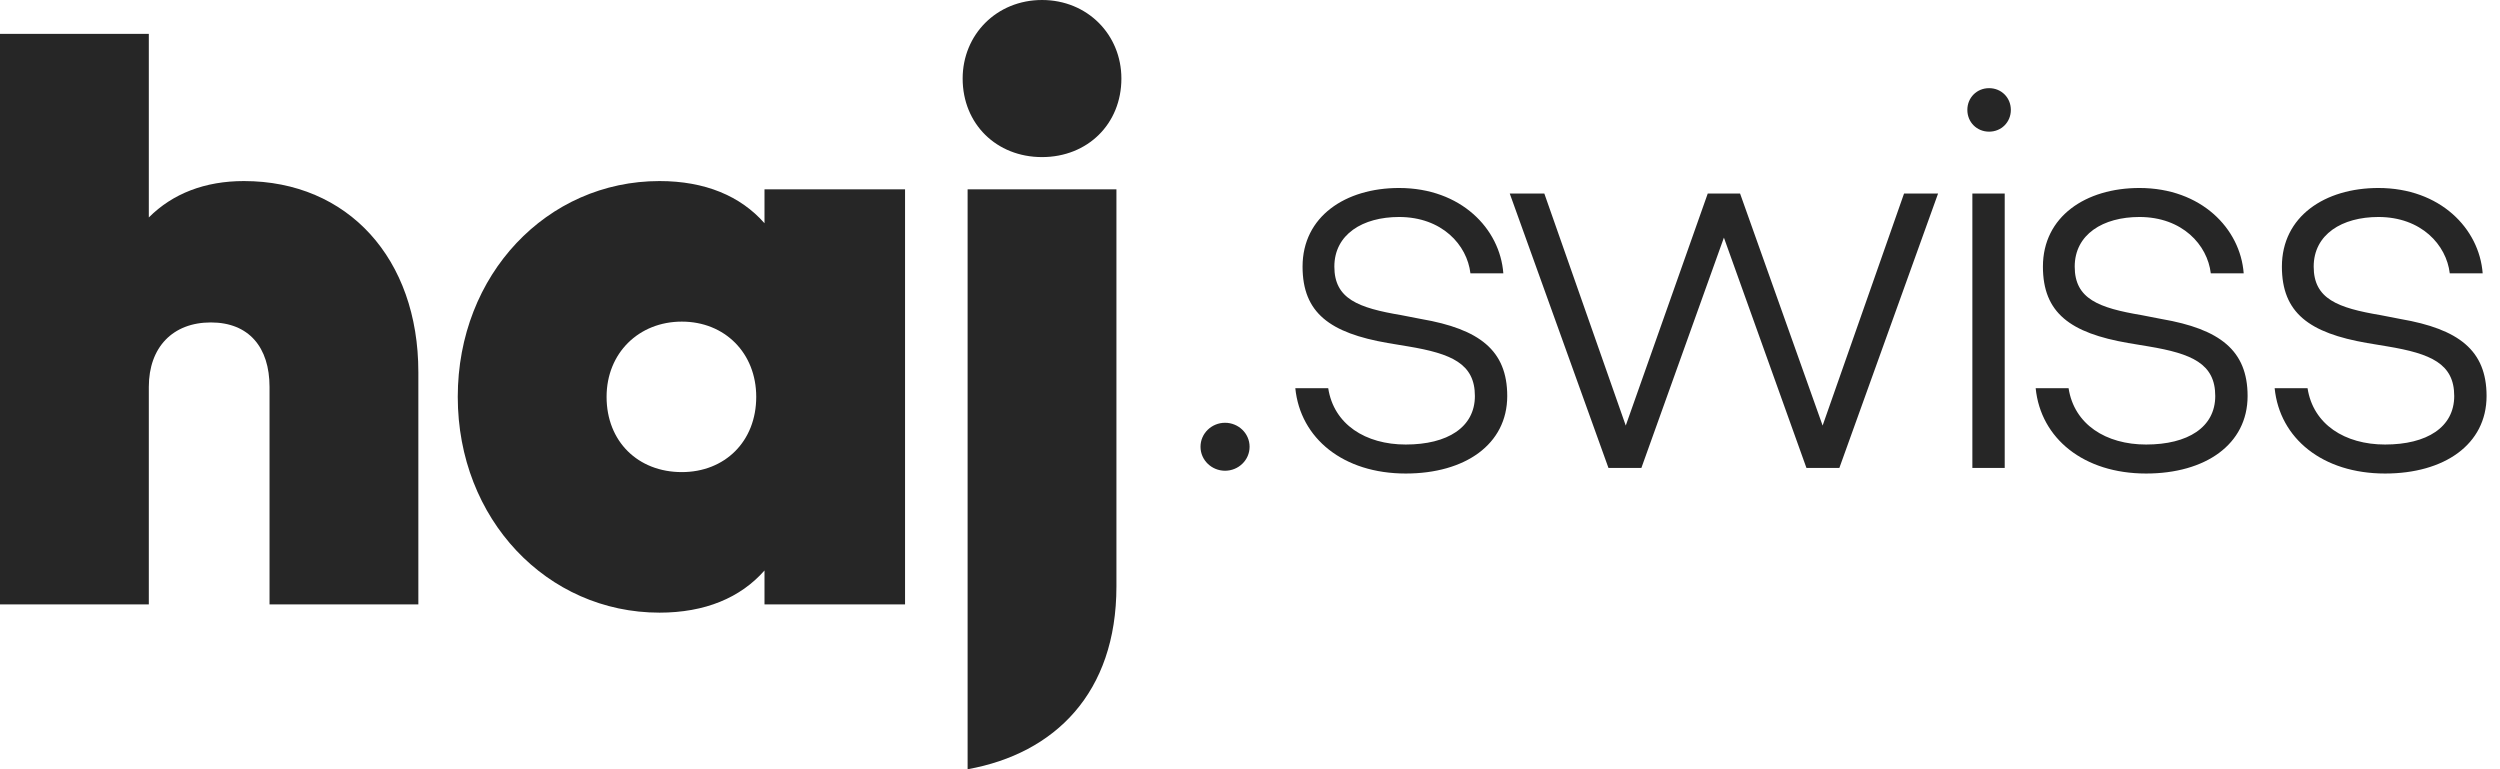 <?xml version="1.0" encoding="UTF-8"?>
<svg width="390px" height="120px" viewBox="0 0 390 120" version="1.1" xmlns="http://www.w3.org/2000/svg" xmlns:xlink="http://www.w3.org/1999/xlink">
    <title>logos/swiss</title>
    <g id="logos/swiss" stroke="none" stroke-width="1" fill="none" fill-rule="evenodd">
        <g id=".swiss" transform="translate(187.28, 13.753)" fill="#262626" fill-rule="nonzero">
            <path d="M3.828,59.682 C5.916,59.682 7.656,58.029 7.656,55.941 C7.656,53.853 5.916,52.2 3.828,52.2 C1.74,52.2 0,53.853 0,55.941 C0,58.029 1.74,59.682 3.828,59.682 Z" id="Path"></path>
            <path d="M32.015,60.117 C41.237,60.117 47.849,55.593 47.849,48.024 C47.849,40.89 43.499,37.584 34.451,36.018 L31.319,35.409 C24.62,34.278 20.879,32.886 20.879,27.84 C20.879,22.794 25.316,20.097 30.971,20.097 C37.67,20.097 41.585,24.447 42.107,28.884 L47.24,28.884 C46.718,21.924 40.628,15.573 30.971,15.573 C22.619,15.573 15.92,20.01 15.92,27.84 C15.92,35.061 20.183,38.193 29.231,39.759 L32.363,40.281 C39.149,41.412 42.803,42.978 42.803,48.024 C42.803,52.896 38.54,55.593 32.015,55.593 C25.751,55.593 20.792,52.461 19.922,46.806 L14.789,46.806 C15.572,54.636 22.271,60.117 32.015,60.117 Z" id="Path"></path>
            <polygon id="Path" points="68.774 59.247 81.65 23.316 94.526 59.247 99.659 59.247 115.058 16.443 109.751 16.443 97.049 52.635 84.173 16.443 79.127 16.443 66.338 52.635 53.636 16.443 48.242 16.443 63.641 59.247"></polygon>
            <path d="M123.019,6.786 C124.933,6.786 126.412,5.307 126.412,3.393 C126.412,1.479 124.933,0 123.019,0 C121.105,0 119.626,1.479 119.626,3.393 C119.626,5.307 121.105,6.786 123.019,6.786 Z M125.455,59.247 L125.455,16.443 L120.409,16.443 L120.409,59.247 L125.455,59.247 Z" id="Shape"></path>
            <path d="M147.511,60.117 C156.733,60.117 163.345,55.593 163.345,48.024 C163.345,40.89 158.995,37.584 149.947,36.018 L146.815,35.409 C140.116,34.278 136.375,32.886 136.375,27.84 C136.375,22.794 140.812,20.097 146.467,20.097 C153.166,20.097 157.081,24.447 157.603,28.884 L162.736,28.884 C162.214,21.924 156.124,15.573 146.467,15.573 C138.115,15.573 131.416,20.01 131.416,27.84 C131.416,35.061 135.679,38.193 144.727,39.759 L147.859,40.281 C154.645,41.412 158.299,42.978 158.299,48.024 C158.299,52.896 154.036,55.593 147.511,55.593 C141.247,55.593 136.288,52.461 135.418,46.806 L130.285,46.806 C131.068,54.636 137.767,60.117 147.511,60.117 Z" id="Path"></path>
            <path d="M184.791,60.117 C194.013,60.117 200.625,55.593 200.625,48.024 C200.625,40.89 196.275,37.584 187.227,36.018 L184.095,35.409 C177.396,34.278 173.655,32.886 173.655,27.84 C173.655,22.794 178.092,20.097 183.747,20.097 C190.446,20.097 194.361,24.447 194.883,28.884 L200.016,28.884 C199.494,21.924 193.404,15.573 183.747,15.573 C175.395,15.573 168.696,20.01 168.696,27.84 C168.696,35.061 172.959,38.193 182.007,39.759 L185.139,40.281 C191.925,41.412 195.579,42.978 195.579,48.024 C195.579,52.896 191.316,55.593 184.791,55.593 C178.527,55.593 173.568,52.461 172.698,46.806 L167.565,46.806 C168.348,54.636 175.047,60.117 184.791,60.117 Z" id="Path"></path>
        </g>
        <g id="haj" transform="translate(-0, -0)" fill="#262626" fill-rule="nonzero">
            <path d="M23.216,94.283 L23.216,60.362 C23.216,54.171 26.956,50.301 32.889,50.301 C38.822,50.301 42.047,54.171 42.047,60.362 L42.047,94.283 L65.263,94.283 L65.263,58.04 C65.263,40.37 54.3,28.246 38.049,28.246 C31.987,28.246 26.956,30.181 23.216,33.921 L23.216,5.288 L0,5.288 L0,94.283 L23.216,94.283 Z" id="Path"></path>
            <path d="M102.882,95.573 C109.975,95.573 115.521,93.251 119.262,88.995 L119.262,94.283 L141.188,94.283 L141.188,29.536 L119.262,29.536 L119.262,34.824 C115.521,30.568 109.975,28.246 102.882,28.246 C85.341,28.246 71.411,42.821 71.411,61.91 C71.411,80.998 85.341,95.573 102.882,95.573 Z M106.364,73.647 C99.528,73.647 94.627,68.874 94.627,61.91 C94.627,55.074 99.657,50.172 106.364,50.172 C113.071,50.172 117.972,55.074 117.972,61.91 C117.972,68.874 113.071,73.647 106.364,73.647 Z" id="Shape"></path>
            <path d="M162.555,24.506 C169.649,24.506 174.937,19.347 174.937,12.253 C174.937,5.417 169.649,0 162.555,0 C155.462,0 150.174,5.417 150.174,12.253 C150.174,19.347 155.462,24.506 162.555,24.506 Z M150.947,89.898 C150.947,93.681 150.947,96.698 150.947,98.948 L150.947,120 C164.563,117.556 174.163,108.078 174.163,91.488 L174.163,29.536 L150.947,29.536 L150.947,89.898 Z" id="Shape"></path>
        </g>
    </g>
</svg>